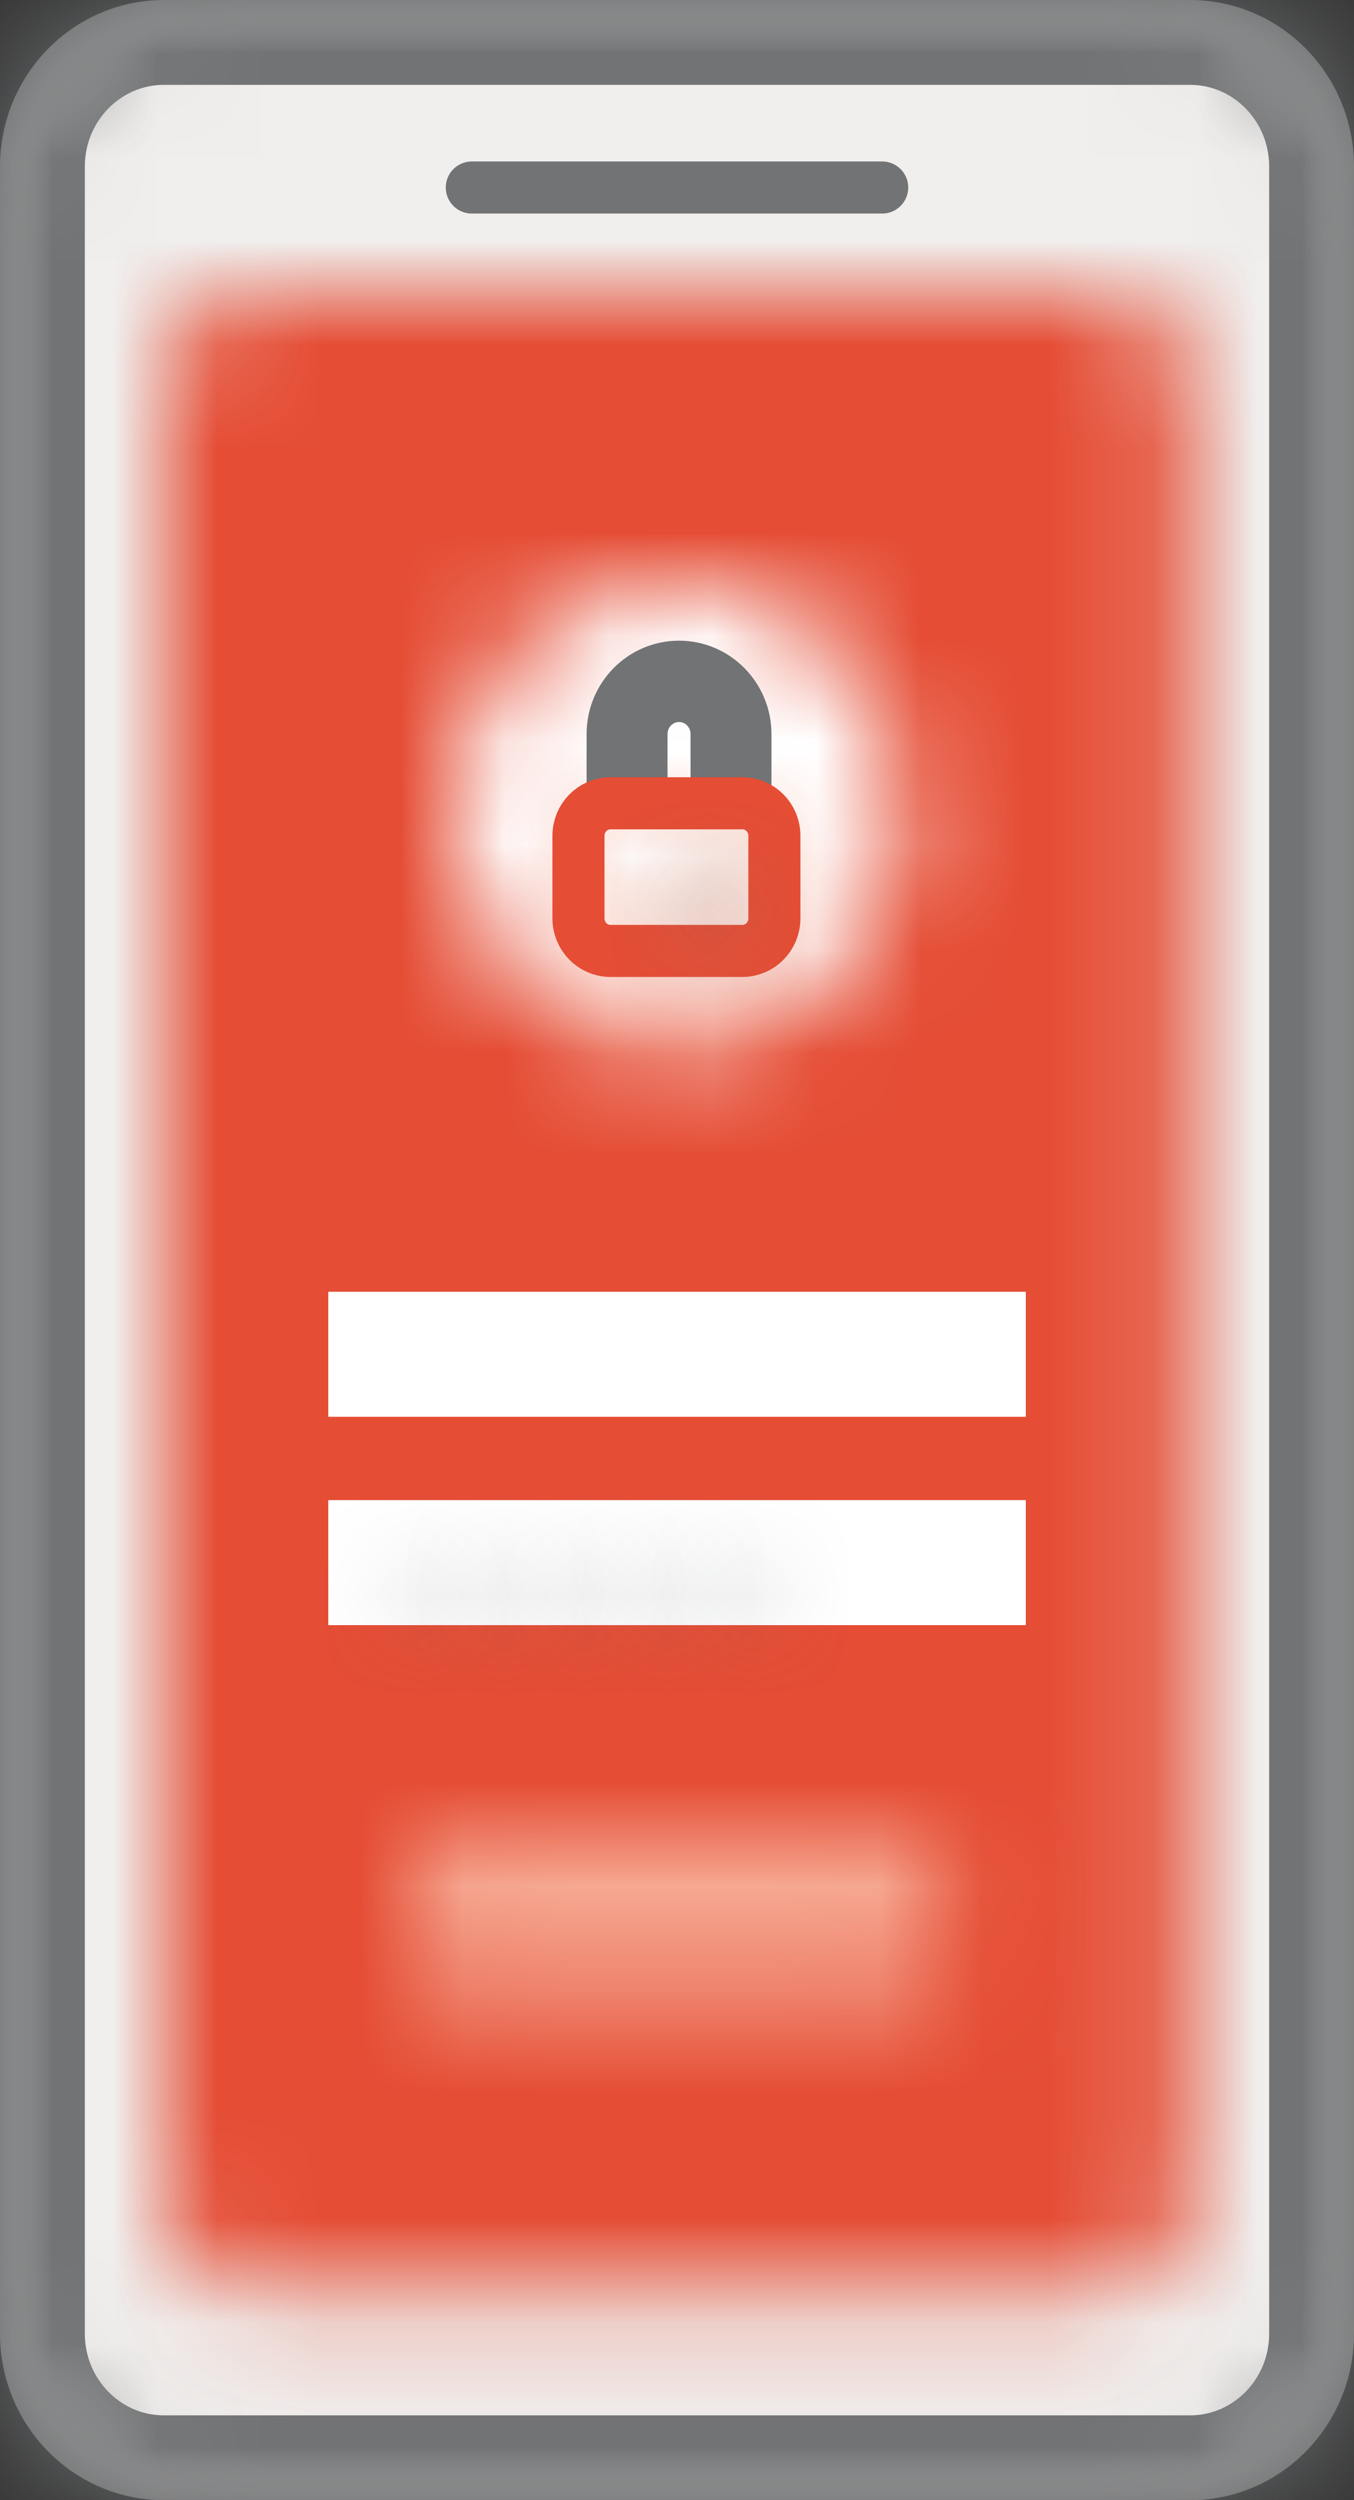 <?xml version="1.0" encoding="UTF-8"?>
<svg width="13px" height="24px" viewBox="0 0 13 24" version="1.1" xmlns="http://www.w3.org/2000/svg" xmlns:xlink="http://www.w3.org/1999/xlink">
    <rect x="0" y="0" width="13" height="24" fill="#333333" stroke="none"/>
    <title>Group 55</title>
    <defs>
        <path d="M1.575,0 C0.706,0 0,0.716 0,1.6 L0,1.6 L0,22.4 C0,23.284 0.706,24 1.575,24 L1.575,24 L11.425,24 C12.296,24 13,23.284 13,22.4 L13,22.4 L13,1.6 C13,0.716 12.296,0 11.425,0 L11.425,0" id="path-1"></path>
        <path d="M1.575,0 C0.706,0 0,0.716 0,1.6 L0,1.6 L0,22.4 C0,23.284 0.706,24 1.575,24 L1.575,24 L11.425,24 C12.296,24 13,23.284 13,22.4 L13,22.4 L13,1.6 C13,0.716 12.296,0 11.425,0 L11.425,0 L1.575,0 Z" id="path-3"></path>
        <path d="M0.788,0 C0.353,0 0,0.358 0,0.8 L0,0.8 L0,18.4 C0,18.842 0.353,19.2 0.788,19.2 L0.788,19.2 L9.062,19.2 C9.496,19.2 9.849,18.842 9.849,18.4 L9.849,18.4 L9.849,0.8 C9.849,0.358 9.496,0 9.062,0 L9.062,0 L0.788,0 Z" id="path-5"></path>
        <path d="M0.394,0 C0.176,0 0,0.179 0,0.4 L0,0.4 L0,1.2 C0,1.421 0.176,1.6 0.394,1.6 L0.394,1.6 L4.727,1.6 C4.945,1.6 5.121,1.421 5.121,1.2 L5.121,1.2 L5.121,0.4 C5.121,0.179 4.945,0 4.727,0 L4.727,0 L0.394,0 Z" id="path-7"></path>
        <path d="M0,0.204 C0,0.316 0.091,0.408 0.203,0.408 L0.203,0.408 C0.316,0.408 0.407,0.316 0.407,0.204 L0.407,0.204 C0.407,0.091 0.316,0 0.203,0 L0.203,0 C0.091,0 0,0.091 0,0.204 L0,0.204 Z" id="path-9"></path>
        <path d="M0,0.204 C0,0.316 0.092,0.408 0.204,0.408 L0.204,0.408 C0.316,0.408 0.407,0.316 0.407,0.204 L0.407,0.204 C0.407,0.091 0.316,0 0.204,0 L0.204,0 C0.092,0 0,0.091 0,0.204 L0,0.204 Z" id="path-11"></path>
        <path d="M0,0.204 C0,0.316 0.092,0.408 0.204,0.408 L0.204,0.408 C0.316,0.408 0.407,0.316 0.407,0.204 L0.407,0.204 C0.407,0.091 0.316,0 0.204,0 L0.204,0 C0.092,0 0,0.091 0,0.204 L0,0.204 Z" id="path-13"></path>
        <path d="M0,0.204 C0,0.316 0.092,0.408 0.204,0.408 L0.204,0.408 C0.317,0.408 0.408,0.316 0.408,0.204 L0.408,0.204 C0.408,0.091 0.317,0 0.204,0 L0.204,0 C0.092,0 0,0.091 0,0.204 L0,0.204 Z" id="path-15"></path>
        <path d="M0,0.204 C0,0.316 0.091,0.408 0.203,0.408 L0.203,0.408 C0.316,0.408 0.407,0.316 0.407,0.204 L0.407,0.204 C0.407,0.091 0.316,0 0.203,0 L0.203,0 C0.091,0 0,0.091 0,0.204 L0,0.204 Z" id="path-17"></path>
        <path d="M0,2.2 C0,3.415 0.971,4.4 2.166,4.4 L2.166,4.4 C3.364,4.4 4.333,3.415 4.333,2.2 L4.333,2.2 C4.333,0.985 3.364,0 2.166,0 L2.166,0 C0.971,0 0,0.985 0,2.2 L0,2.2 Z" id="path-19"></path>
        <path d="M0.308,0 C0.137,0 0,0.139 0,0.312 L0,0.312 L0,1.105 C0,1.277 0.137,1.417 0.308,1.417 L0.308,1.417 L1.574,1.417 C1.744,1.417 1.882,1.277 1.882,1.105 L1.882,1.105 L1.882,0.312 C1.882,0.139 1.744,0 1.574,0 L1.574,0 L0.308,0 Z" id="path-21"></path>
        <path d="M0.414,0 C0.185,0 0,0.188 0,0.42 L0,0.42 L0,1.01 C0,1.099 0.071,1.171 0.158,1.171 L0.158,1.171 L1.512,1.171 C1.599,1.171 1.669,1.099 1.669,1.01 L1.669,1.01 L1.669,0.16 C1.669,0.071 1.599,0 1.512,0 L1.512,0 L0.414,0 Z" id="path-23"></path>
        <path d="M0,0.647 L0,1.294 L0.277,1.294 L0.277,0.647 C0.277,0.445 0.438,0.281 0.637,0.281 L0.637,0.281 C0.836,0.281 0.997,0.445 0.997,0.647 L0.997,0.647 L0.997,1.294 L1.274,1.294 L1.274,0.647 C1.274,0.29 0.989,0 0.637,0 L0.637,0 C0.285,0 0,0.29 0,0.647 L0,0.647 Z" id="path-25"></path>
        <path d="M0.015,0.204 C0.015,0.307 0.1,0.392 0.203,0.392 L0.203,0.392 C0.308,0.392 0.392,0.307 0.392,0.204 L0.392,0.204 C0.392,0.1 0.308,0.015 0.203,0.015 L0.203,0.015 C0.1,0.015 0.015,0.1 0.015,0.204 L0.015,0.204 Z" id="path-27"></path>
        <path d="M0.096,0.108 L0.096,0.323 C0.096,0.382 0.144,0.431 0.203,0.431 L0.203,0.431 C0.263,0.431 0.311,0.382 0.311,0.323 L0.311,0.323 L0.311,0.108 C0.311,0.048 0.263,0 0.203,0 L0.203,0 C0.144,0 0.096,0.048 0.096,0.108 L0.096,0.108 Z" id="path-29"></path>
    </defs>
    <g id="Page-1" stroke="none" stroke-width="1" fill="none" fill-rule="evenodd">
        <g id="App-Rebranding" transform="translate(-93, -1139)">
            <g id="Group-55" transform="translate(93, 1139)">
                <g id="Group-7">
                    <g id="Group-3">
                        <mask id="mask-2" fill="white">
                            <use xlink:href="#path-1"></use>
                        </mask>
                        <g id="Clip-2"></g>
                        <path d="M1.575,8e-05 L11.425,8e-05 C12.295,8e-05 13,0.716 13,1.6 L13,22.4 C13,23.284 12.295,24 11.425,24 L1.575,24 C0.705,24 -0,23.284 -0,22.4 L-0,1.6 C-0,0.716 0.705,8e-05 1.575,8e-05" id="Fill-1" fill="#F0EFEE" mask="url(#mask-2)"></path>
                    </g>
                    <g id="Group-6">
                        <mask id="mask-4" fill="white">
                            <use xlink:href="#path-3"></use>
                        </mask>
                        <g id="Clip-5"></g>
                        <path d="M1.575,8e-05 L11.425,8e-05 C12.295,8e-05 13,0.716 13,1.6 L13,22.4 C13,23.284 12.295,24 11.425,24 L1.575,24 C0.705,24 -0,23.284 -0,22.4 L-0,1.6 C-0,0.716 0.705,8e-05 1.575,8e-05 Z" id="Stroke-4" stroke="#717375" stroke-width="1.629" mask="url(#mask-4)"></path>
                    </g>
                </g>
                <g id="Group-10" transform="translate(1.575, 2.8)">
                    <mask id="mask-6" fill="white">
                        <use xlink:href="#path-5"></use>
                    </mask>
                    <g id="Clip-9"></g>
                    <polygon id="Fill-8" fill="#E54D35" mask="url(#mask-6)" points="-1.969 21.2 11.82 21.2 11.82 -2 -1.969 -2"></polygon>
                </g>
                <g id="Group-13" transform="translate(3.94, 17.6)">
                    <mask id="mask-8" fill="white">
                        <use xlink:href="#path-7"></use>
                    </mask>
                    <g id="Clip-12"></g>
                    <polygon id="Fill-11" fill="#F6A892" mask="url(#mask-8)" points="-1.97 3.6 7.091 3.6 7.091 -2 -1.97 -2"></polygon>
                </g>
                <polygon id="Fill-14" fill="#FFFFFF" points="3.152 15.6 9.849 15.6 9.849 14.4 3.152 14.4"></polygon>
                <polygon id="Fill-15" fill="#FFFFFF" points="3.152 13.6 9.849 13.6 9.849 12.4 3.152 12.4"></polygon>
                <g id="Group-18" transform="translate(3.546, 14.8)">
                    <mask id="mask-10" fill="white">
                        <use xlink:href="#path-9"></use>
                    </mask>
                    <g id="Clip-17"></g>
                    <polygon id="Fill-16" fill="#717375" mask="url(#mask-10)" points="-2.036 2.444 2.444 2.444 2.444 -2.036 -2.036 -2.036"></polygon>
                </g>
                <g id="Group-21" transform="translate(4.333, 14.8)">
                    <mask id="mask-12" fill="white">
                        <use xlink:href="#path-11"></use>
                    </mask>
                    <g id="Clip-20"></g>
                    <polygon id="Fill-19" fill="#717375" mask="url(#mask-12)" points="-2.036 2.444 2.444 2.444 2.444 -2.036 -2.036 -2.036"></polygon>
                </g>
                <g id="Group-24" transform="translate(5.121, 14.8)">
                    <mask id="mask-14" fill="white">
                        <use xlink:href="#path-13"></use>
                    </mask>
                    <g id="Clip-23"></g>
                    <polygon id="Fill-22" fill="#717375" mask="url(#mask-14)" points="-2.036 2.444 2.445 2.444 2.445 -2.036 -2.036 -2.036"></polygon>
                </g>
                <g id="Group-27" transform="translate(5.909, 14.8)">
                    <mask id="mask-16" fill="white">
                        <use xlink:href="#path-15"></use>
                    </mask>
                    <g id="Clip-26"></g>
                    <polygon id="Fill-25" fill="#717375" mask="url(#mask-16)" points="-2.036 2.444 2.445 2.444 2.445 -2.036 -2.036 -2.036"></polygon>
                </g>
                <g id="Group-30" transform="translate(6.697, 14.8)">
                    <mask id="mask-18" fill="white">
                        <use xlink:href="#path-17"></use>
                    </mask>
                    <g id="Clip-29"></g>
                    <polygon id="Fill-28" fill="#717375" mask="url(#mask-18)" points="-2.036 2.444 2.444 2.444 2.444 -2.036 -2.036 -2.036"></polygon>
                </g>
                <g id="Group-33" transform="translate(4.333, 5.6)">
                    <mask id="mask-20" fill="white">
                        <use xlink:href="#path-19"></use>
                    </mask>
                    <g id="Clip-32"></g>
                    <polygon id="Fill-31" fill="#FFFFFF" mask="url(#mask-20)" points="-1.969 6.4 6.304 6.4 6.304 -2 -1.969 -2"></polygon>
                </g>
                <line x1="4.53" y1="1.8" x2="8.47" y2="1.8" id="Stroke-34" stroke="#717375" stroke-width="0.5" stroke-linecap="round" stroke-linejoin="round"></line>
                <g id="Group-37" transform="translate(5.554, 7.711)">
                    <mask id="mask-22" fill="white">
                        <use xlink:href="#path-21"></use>
                    </mask>
                    <g id="Clip-36"></g>
                    <polygon id="Fill-35" fill="#F6A891" mask="url(#mask-22)" points="-1.969 3.417 3.851 3.417 3.851 -2 -1.969 -2"></polygon>
                </g>
                <g id="Group-40" transform="translate(5.554, 7.711)">
                    <mask id="mask-24" fill="white">
                        <use xlink:href="#path-23"></use>
                    </mask>
                    <g id="Clip-39"></g>
                    <polygon id="Fill-38" fill="#FFFFFF" mask="url(#mask-24)" points="-1.969 3.171 3.639 3.171 3.639 -2 -1.969 -2"></polygon>
                </g>
                <g id="Group-43" transform="translate(5.883, 6.4)">
                    <mask id="mask-26" fill="white">
                        <use xlink:href="#path-25"></use>
                    </mask>
                    <g id="Clip-42"></g>
                    <polygon id="Fill-41" fill="#FFFFFF" mask="url(#mask-26)" points="-1.97 3.294 3.244 3.294 3.244 -2 -1.97 -2"></polygon>
                </g>
                <g id="Group-48" transform="translate(5.554, 6.4)" stroke-width="0.5">
                    <path d="M0.966,0 C0.613,0 0.328,0.29 0.328,0.647 L0.328,1.294 L0.605,1.294 L0.605,0.647 C0.605,0.444 0.767,0.281 0.966,0.281 C1.165,0.281 1.326,0.444 1.326,0.647 L1.326,1.294 L1.603,1.294 L1.603,0.647 C1.603,0.29 1.317,0 0.966,0 Z" id="Stroke-44" stroke="#717375" stroke-linecap="round" stroke-linejoin="round"></path>
                    <path d="M1.574,2.728 L0.307,2.728 C0.137,2.728 0,2.588 0,2.416 L0,1.622 C0,1.451 0.137,1.311 0.307,1.311 L1.574,1.311 C1.744,1.311 1.881,1.451 1.881,1.622 L1.881,2.416 C1.881,2.588 1.744,2.728 1.574,2.728" id="Stroke-46" stroke="#E54D35"></path>
                </g>
                <g id="Group-51" transform="translate(6.298, 8.118)">
                    <mask id="mask-28" fill="white">
                        <use xlink:href="#path-27"></use>
                    </mask>
                    <g id="Clip-50"></g>
                    <polygon id="Fill-49" fill="#717375" mask="url(#mask-28)" points="-2.021 2.428 2.428 2.428 2.428 -2.021 -2.021 -2.021"></polygon>
                </g>
                <g id="Group-54" transform="translate(6.298, 8.345)">
                    <mask id="mask-30" fill="white">
                        <use xlink:href="#path-29"></use>
                    </mask>
                    <g id="Clip-53"></g>
                    <polygon id="Fill-52" fill="#717375" mask="url(#mask-30)" points="-1.94 2.467 2.347 2.467 2.347 -2.036 -1.94 -2.036"></polygon>
                </g>
            </g>
        </g>
    </g>
</svg>